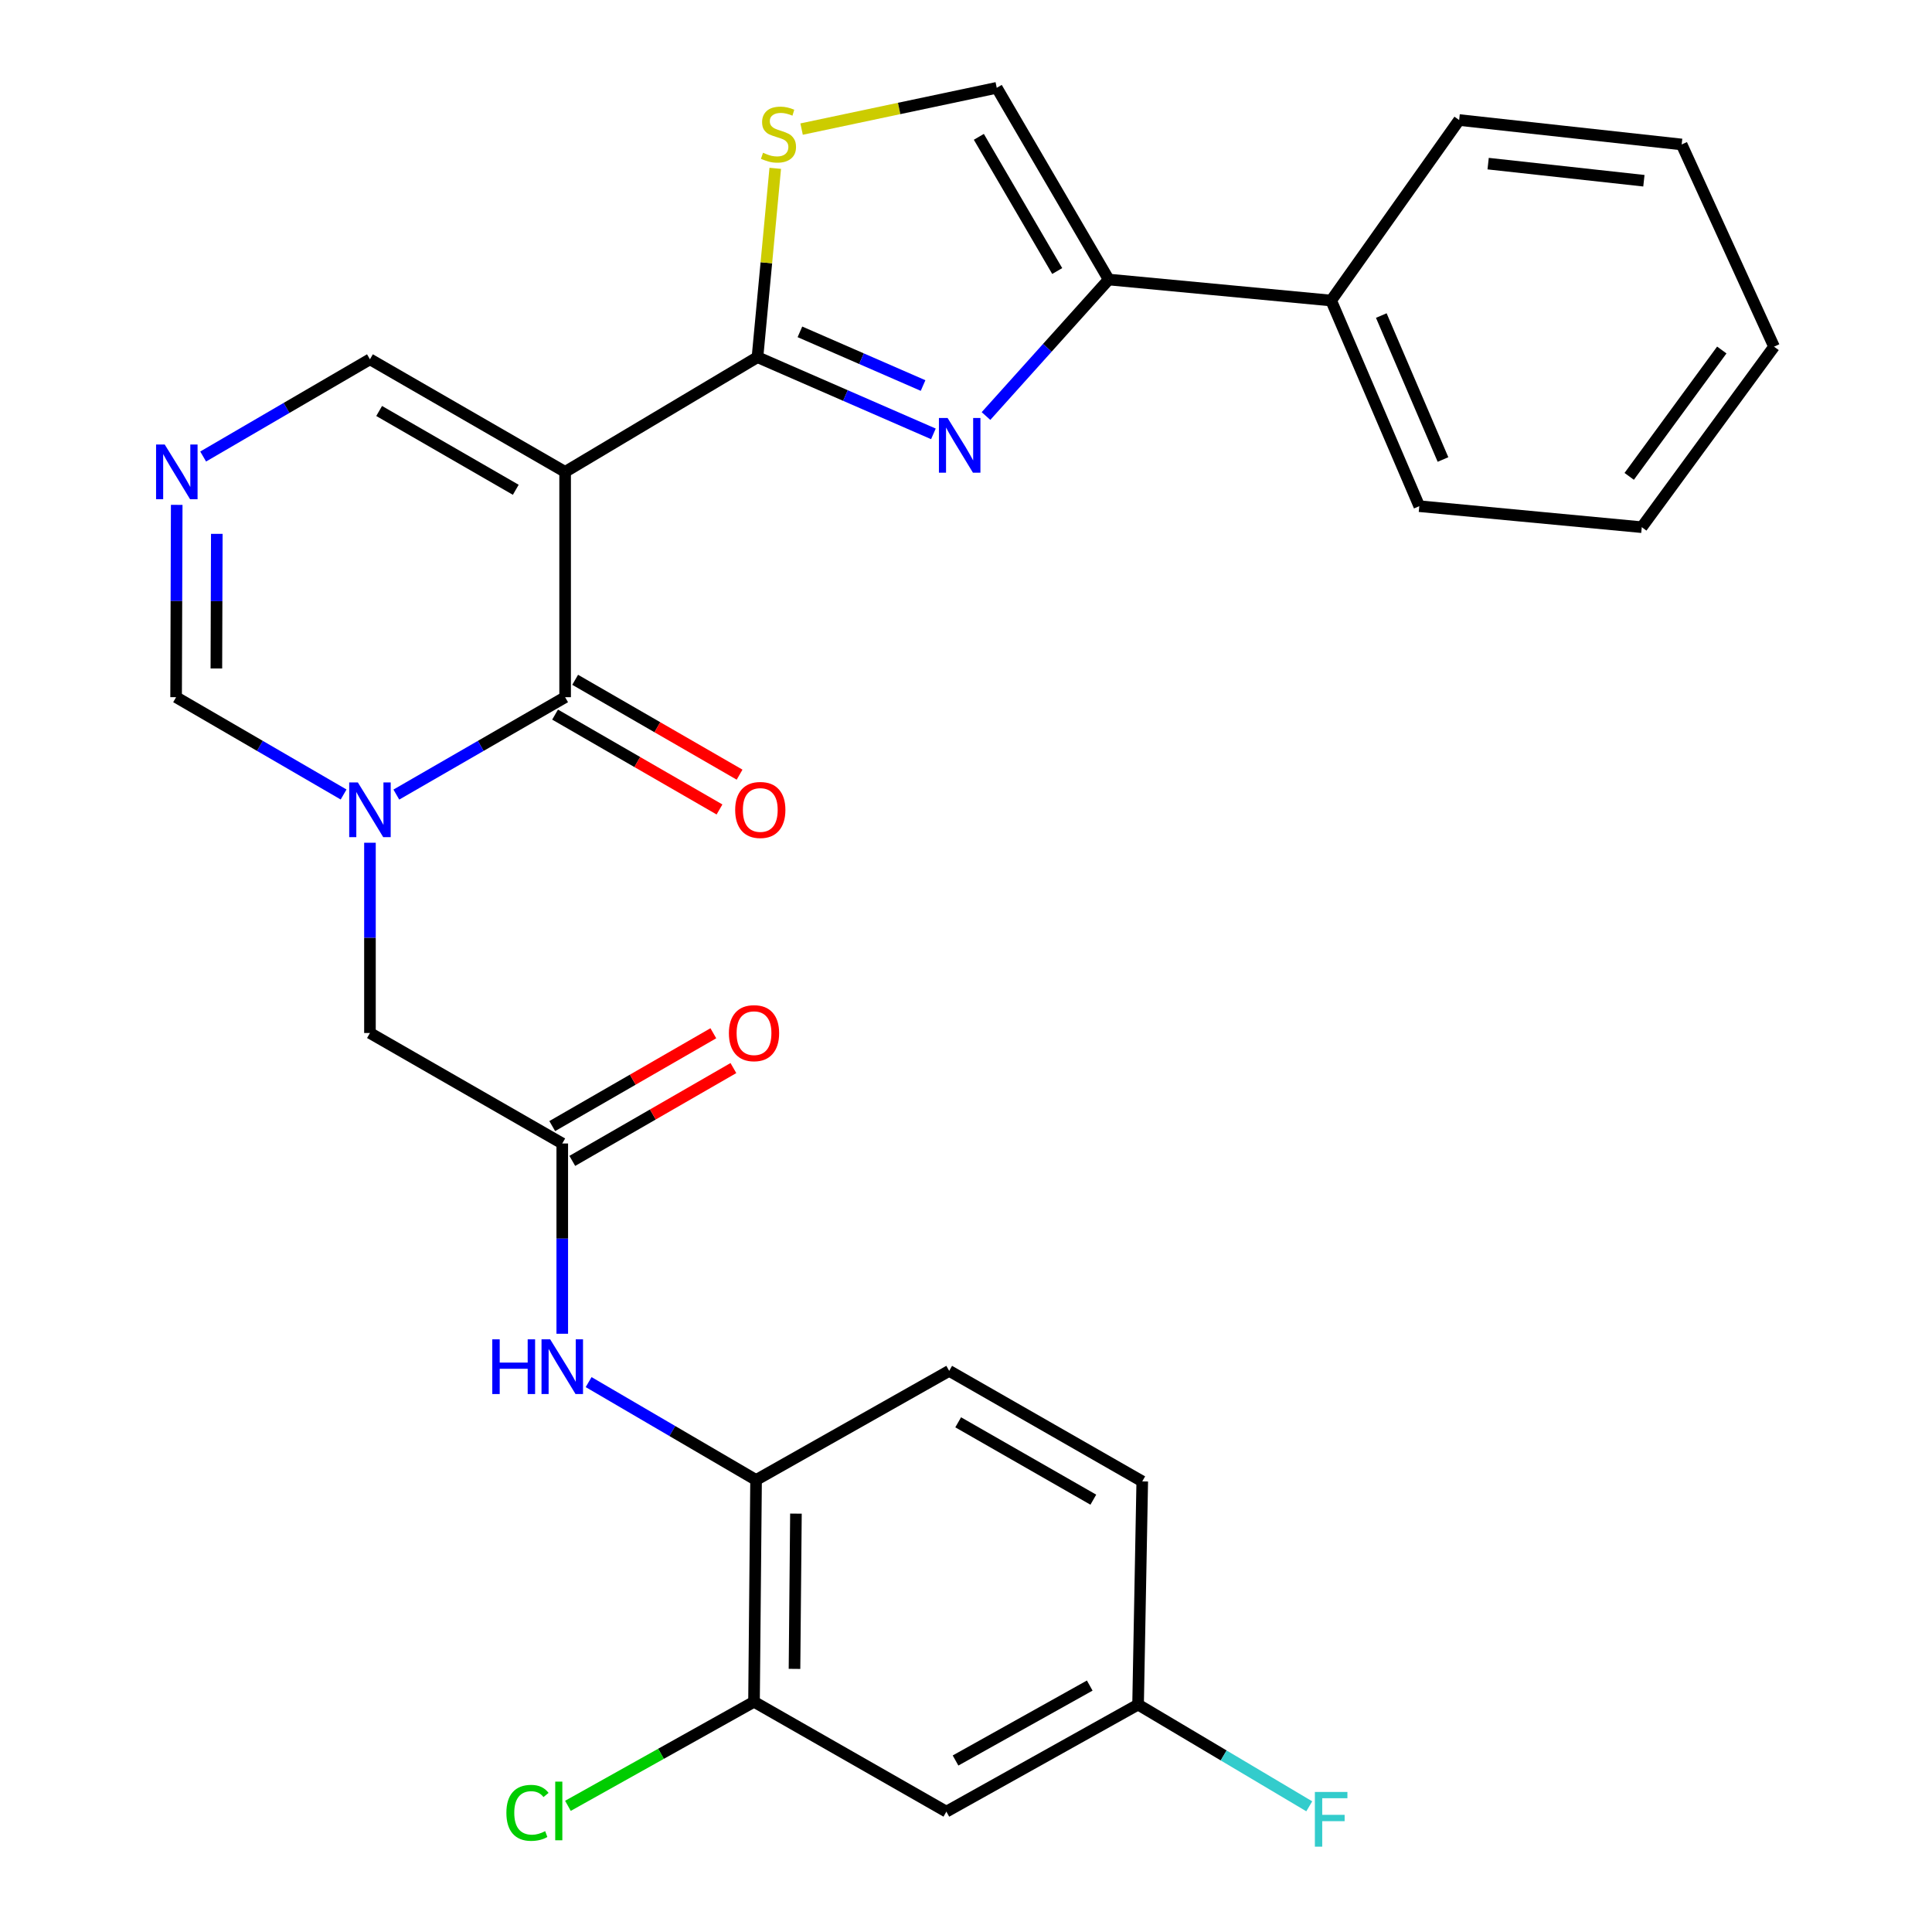 <?xml version='1.0' encoding='iso-8859-1'?>
<svg version='1.1' baseProfile='full'
              xmlns='http://www.w3.org/2000/svg'
                      xmlns:rdkit='http://www.rdkit.org/xml'
                      xmlns:xlink='http://www.w3.org/1999/xlink'
                  xml:space='preserve'
width='1000px' height='1000px' viewBox='0 0 1000 1000'>
<!-- END OF HEADER -->
<rect style='opacity:1.0;fill:#FFFFFF;stroke:none' width='1000' height='1000' x='0' y='0'> </rect>
<path class='bond-0' d='M 292.506,244.244 L 392.068,184.874' style='fill:none;fill-rule:evenodd;stroke:#000000;stroke-width:6px;stroke-linecap:butt;stroke-linejoin:miter;stroke-opacity:1' />
<path class='bond-1' d='M 292.506,244.244 L 292.506,360.869' style='fill:none;fill-rule:evenodd;stroke:#000000;stroke-width:6px;stroke-linecap:butt;stroke-linejoin:miter;stroke-opacity:1' />
<path class='bond-10' d='M 292.506,244.244 L 191.488,185.971' style='fill:none;fill-rule:evenodd;stroke:#000000;stroke-width:6px;stroke-linecap:butt;stroke-linejoin:miter;stroke-opacity:1' />
<path class='bond-10' d='M 266.962,253.516 L 196.25,212.725' style='fill:none;fill-rule:evenodd;stroke:#000000;stroke-width:6px;stroke-linecap:butt;stroke-linejoin:miter;stroke-opacity:1' />
<path class='bond-3' d='M 392.068,184.874 L 437.599,204.722' style='fill:none;fill-rule:evenodd;stroke:#000000;stroke-width:6px;stroke-linecap:butt;stroke-linejoin:miter;stroke-opacity:1' />
<path class='bond-3' d='M 437.599,204.722 L 483.13,224.57' style='fill:none;fill-rule:evenodd;stroke:#0000FF;stroke-width:6px;stroke-linecap:butt;stroke-linejoin:miter;stroke-opacity:1' />
<path class='bond-3' d='M 414.037,171.766 L 445.909,185.659' style='fill:none;fill-rule:evenodd;stroke:#000000;stroke-width:6px;stroke-linecap:butt;stroke-linejoin:miter;stroke-opacity:1' />
<path class='bond-3' d='M 445.909,185.659 L 477.781,199.553' style='fill:none;fill-rule:evenodd;stroke:#0000FF;stroke-width:6px;stroke-linecap:butt;stroke-linejoin:miter;stroke-opacity:1' />
<path class='bond-5' d='M 392.068,184.874 L 396.667,136' style='fill:none;fill-rule:evenodd;stroke:#000000;stroke-width:6px;stroke-linecap:butt;stroke-linejoin:miter;stroke-opacity:1' />
<path class='bond-5' d='M 396.667,136 L 401.266,87.127' style='fill:none;fill-rule:evenodd;stroke:#CCCC00;stroke-width:6px;stroke-linecap:butt;stroke-linejoin:miter;stroke-opacity:1' />
<path class='bond-2' d='M 292.506,360.869 L 248.825,386.072' style='fill:none;fill-rule:evenodd;stroke:#000000;stroke-width:6px;stroke-linecap:butt;stroke-linejoin:miter;stroke-opacity:1' />
<path class='bond-2' d='M 248.825,386.072 L 205.143,411.274' style='fill:none;fill-rule:evenodd;stroke:#0000FF;stroke-width:6px;stroke-linecap:butt;stroke-linejoin:miter;stroke-opacity:1' />
<path class='bond-16' d='M 287.309,369.875 L 329.86,394.426' style='fill:none;fill-rule:evenodd;stroke:#000000;stroke-width:6px;stroke-linecap:butt;stroke-linejoin:miter;stroke-opacity:1' />
<path class='bond-16' d='M 329.86,394.426 L 372.412,418.976' style='fill:none;fill-rule:evenodd;stroke:#FF0000;stroke-width:6px;stroke-linecap:butt;stroke-linejoin:miter;stroke-opacity:1' />
<path class='bond-16' d='M 297.702,351.863 L 340.253,376.414' style='fill:none;fill-rule:evenodd;stroke:#000000;stroke-width:6px;stroke-linecap:butt;stroke-linejoin:miter;stroke-opacity:1' />
<path class='bond-16' d='M 340.253,376.414 L 382.804,400.964' style='fill:none;fill-rule:evenodd;stroke:#FF0000;stroke-width:6px;stroke-linecap:butt;stroke-linejoin:miter;stroke-opacity:1' />
<path class='bond-12' d='M 191.488,436.201 L 191.488,485.441' style='fill:none;fill-rule:evenodd;stroke:#0000FF;stroke-width:6px;stroke-linecap:butt;stroke-linejoin:miter;stroke-opacity:1' />
<path class='bond-12' d='M 191.488,485.441 L 191.488,534.681' style='fill:none;fill-rule:evenodd;stroke:#000000;stroke-width:6px;stroke-linecap:butt;stroke-linejoin:miter;stroke-opacity:1' />
<path class='bond-29' d='M 177.847,411.229 L 134.499,386.049' style='fill:none;fill-rule:evenodd;stroke:#0000FF;stroke-width:6px;stroke-linecap:butt;stroke-linejoin:miter;stroke-opacity:1' />
<path class='bond-29' d='M 134.499,386.049 L 91.152,360.869' style='fill:none;fill-rule:evenodd;stroke:#000000;stroke-width:6px;stroke-linecap:butt;stroke-linejoin:miter;stroke-opacity:1' />
<path class='bond-4' d='M 510.349,215.339 L 542.106,180.01' style='fill:none;fill-rule:evenodd;stroke:#0000FF;stroke-width:6px;stroke-linecap:butt;stroke-linejoin:miter;stroke-opacity:1' />
<path class='bond-4' d='M 542.106,180.01 L 573.863,144.682' style='fill:none;fill-rule:evenodd;stroke:#000000;stroke-width:6px;stroke-linecap:butt;stroke-linejoin:miter;stroke-opacity:1' />
<path class='bond-17' d='M 573.863,144.682 L 688.998,155.553' style='fill:none;fill-rule:evenodd;stroke:#000000;stroke-width:6px;stroke-linecap:butt;stroke-linejoin:miter;stroke-opacity:1' />
<path class='bond-30' d='M 573.863,144.682 L 515.914,45.455' style='fill:none;fill-rule:evenodd;stroke:#000000;stroke-width:6px;stroke-linecap:butt;stroke-linejoin:miter;stroke-opacity:1' />
<path class='bond-30' d='M 547.213,140.285 L 506.649,70.826' style='fill:none;fill-rule:evenodd;stroke:#000000;stroke-width:6px;stroke-linecap:butt;stroke-linejoin:miter;stroke-opacity:1' />
<path class='bond-7' d='M 414.906,66.815 L 465.41,56.135' style='fill:none;fill-rule:evenodd;stroke:#CCCC00;stroke-width:6px;stroke-linecap:butt;stroke-linejoin:miter;stroke-opacity:1' />
<path class='bond-7' d='M 465.41,56.135 L 515.914,45.455' style='fill:none;fill-rule:evenodd;stroke:#000000;stroke-width:6px;stroke-linecap:butt;stroke-linejoin:miter;stroke-opacity:1' />
<path class='bond-6' d='M 105.154,236.297 L 148.321,211.134' style='fill:none;fill-rule:evenodd;stroke:#0000FF;stroke-width:6px;stroke-linecap:butt;stroke-linejoin:miter;stroke-opacity:1' />
<path class='bond-6' d='M 148.321,211.134 L 191.488,185.971' style='fill:none;fill-rule:evenodd;stroke:#000000;stroke-width:6px;stroke-linecap:butt;stroke-linejoin:miter;stroke-opacity:1' />
<path class='bond-8' d='M 91.467,261.319 L 91.309,311.094' style='fill:none;fill-rule:evenodd;stroke:#0000FF;stroke-width:6px;stroke-linecap:butt;stroke-linejoin:miter;stroke-opacity:1' />
<path class='bond-8' d='M 91.309,311.094 L 91.152,360.869' style='fill:none;fill-rule:evenodd;stroke:#000000;stroke-width:6px;stroke-linecap:butt;stroke-linejoin:miter;stroke-opacity:1' />
<path class='bond-8' d='M 112.215,276.318 L 112.104,311.16' style='fill:none;fill-rule:evenodd;stroke:#0000FF;stroke-width:6px;stroke-linecap:butt;stroke-linejoin:miter;stroke-opacity:1' />
<path class='bond-8' d='M 112.104,311.16 L 111.994,346.003' style='fill:none;fill-rule:evenodd;stroke:#000000;stroke-width:6px;stroke-linecap:butt;stroke-linejoin:miter;stroke-opacity:1' />
<path class='bond-9' d='M 291.027,591.868 L 191.488,534.681' style='fill:none;fill-rule:evenodd;stroke:#000000;stroke-width:6px;stroke-linecap:butt;stroke-linejoin:miter;stroke-opacity:1' />
<path class='bond-11' d='M 291.027,591.868 L 291.027,641.108' style='fill:none;fill-rule:evenodd;stroke:#000000;stroke-width:6px;stroke-linecap:butt;stroke-linejoin:miter;stroke-opacity:1' />
<path class='bond-11' d='M 291.027,641.108 L 291.027,690.348' style='fill:none;fill-rule:evenodd;stroke:#0000FF;stroke-width:6px;stroke-linecap:butt;stroke-linejoin:miter;stroke-opacity:1' />
<path class='bond-18' d='M 296.218,600.877 L 337.911,576.854' style='fill:none;fill-rule:evenodd;stroke:#000000;stroke-width:6px;stroke-linecap:butt;stroke-linejoin:miter;stroke-opacity:1' />
<path class='bond-18' d='M 337.911,576.854 L 379.604,552.831' style='fill:none;fill-rule:evenodd;stroke:#FF0000;stroke-width:6px;stroke-linecap:butt;stroke-linejoin:miter;stroke-opacity:1' />
<path class='bond-18' d='M 285.836,582.859 L 327.529,558.836' style='fill:none;fill-rule:evenodd;stroke:#000000;stroke-width:6px;stroke-linecap:butt;stroke-linejoin:miter;stroke-opacity:1' />
<path class='bond-18' d='M 327.529,558.836 L 369.222,534.813' style='fill:none;fill-rule:evenodd;stroke:#FF0000;stroke-width:6px;stroke-linecap:butt;stroke-linejoin:miter;stroke-opacity:1' />
<path class='bond-13' d='M 304.672,715.373 L 348.006,740.705' style='fill:none;fill-rule:evenodd;stroke:#0000FF;stroke-width:6px;stroke-linecap:butt;stroke-linejoin:miter;stroke-opacity:1' />
<path class='bond-13' d='M 348.006,740.705 L 391.34,766.038' style='fill:none;fill-rule:evenodd;stroke:#000000;stroke-width:6px;stroke-linecap:butt;stroke-linejoin:miter;stroke-opacity:1' />
<path class='bond-14' d='M 391.34,766.038 L 390.277,880.838' style='fill:none;fill-rule:evenodd;stroke:#000000;stroke-width:6px;stroke-linecap:butt;stroke-linejoin:miter;stroke-opacity:1' />
<path class='bond-14' d='M 411.975,783.45 L 411.231,863.811' style='fill:none;fill-rule:evenodd;stroke:#000000;stroke-width:6px;stroke-linecap:butt;stroke-linejoin:miter;stroke-opacity:1' />
<path class='bond-19' d='M 391.34,766.038 L 491.295,709.556' style='fill:none;fill-rule:evenodd;stroke:#000000;stroke-width:6px;stroke-linecap:butt;stroke-linejoin:miter;stroke-opacity:1' />
<path class='bond-15' d='M 390.277,880.838 L 489.839,937.701' style='fill:none;fill-rule:evenodd;stroke:#000000;stroke-width:6px;stroke-linecap:butt;stroke-linejoin:miter;stroke-opacity:1' />
<path class='bond-21' d='M 390.277,880.838 L 342.118,907.767' style='fill:none;fill-rule:evenodd;stroke:#000000;stroke-width:6px;stroke-linecap:butt;stroke-linejoin:miter;stroke-opacity:1' />
<path class='bond-21' d='M 342.118,907.767 L 293.959,934.696' style='fill:none;fill-rule:evenodd;stroke:#00CC00;stroke-width:6px;stroke-linecap:butt;stroke-linejoin:miter;stroke-opacity:1' />
<path class='bond-32' d='M 489.839,937.701 L 589.066,882.294' style='fill:none;fill-rule:evenodd;stroke:#000000;stroke-width:6px;stroke-linecap:butt;stroke-linejoin:miter;stroke-opacity:1' />
<path class='bond-32' d='M 494.585,911.234 L 564.044,872.449' style='fill:none;fill-rule:evenodd;stroke:#000000;stroke-width:6px;stroke-linecap:butt;stroke-linejoin:miter;stroke-opacity:1' />
<path class='bond-24' d='M 688.998,155.553 L 734.62,262' style='fill:none;fill-rule:evenodd;stroke:#000000;stroke-width:6px;stroke-linecap:butt;stroke-linejoin:miter;stroke-opacity:1' />
<path class='bond-24' d='M 714.955,163.328 L 746.89,237.841' style='fill:none;fill-rule:evenodd;stroke:#000000;stroke-width:6px;stroke-linecap:butt;stroke-linejoin:miter;stroke-opacity:1' />
<path class='bond-25' d='M 688.998,155.553 L 755.253,62.125' style='fill:none;fill-rule:evenodd;stroke:#000000;stroke-width:6px;stroke-linecap:butt;stroke-linejoin:miter;stroke-opacity:1' />
<path class='bond-22' d='M 491.295,709.556 L 591.227,766.766' style='fill:none;fill-rule:evenodd;stroke:#000000;stroke-width:6px;stroke-linecap:butt;stroke-linejoin:miter;stroke-opacity:1' />
<path class='bond-22' d='M 495.953,736.185 L 565.905,776.231' style='fill:none;fill-rule:evenodd;stroke:#000000;stroke-width:6px;stroke-linecap:butt;stroke-linejoin:miter;stroke-opacity:1' />
<path class='bond-20' d='M 589.066,882.294 L 591.227,766.766' style='fill:none;fill-rule:evenodd;stroke:#000000;stroke-width:6px;stroke-linecap:butt;stroke-linejoin:miter;stroke-opacity:1' />
<path class='bond-23' d='M 589.066,882.294 L 633.369,908.619' style='fill:none;fill-rule:evenodd;stroke:#000000;stroke-width:6px;stroke-linecap:butt;stroke-linejoin:miter;stroke-opacity:1' />
<path class='bond-23' d='M 633.369,908.619 L 677.672,934.945' style='fill:none;fill-rule:evenodd;stroke:#33CCCC;stroke-width:6px;stroke-linecap:butt;stroke-linejoin:miter;stroke-opacity:1' />
<path class='bond-27' d='M 734.62,262 L 849.778,272.872' style='fill:none;fill-rule:evenodd;stroke:#000000;stroke-width:6px;stroke-linecap:butt;stroke-linejoin:miter;stroke-opacity:1' />
<path class='bond-26' d='M 755.253,62.125 L 870.423,74.776' style='fill:none;fill-rule:evenodd;stroke:#000000;stroke-width:6px;stroke-linecap:butt;stroke-linejoin:miter;stroke-opacity:1' />
<path class='bond-26' d='M 770.258,84.694 L 850.877,93.549' style='fill:none;fill-rule:evenodd;stroke:#000000;stroke-width:6px;stroke-linecap:butt;stroke-linejoin:miter;stroke-opacity:1' />
<path class='bond-28' d='M 870.423,74.776 L 918.24,179.432' style='fill:none;fill-rule:evenodd;stroke:#000000;stroke-width:6px;stroke-linecap:butt;stroke-linejoin:miter;stroke-opacity:1' />
<path class='bond-31' d='M 849.778,272.872 L 918.24,179.432' style='fill:none;fill-rule:evenodd;stroke:#000000;stroke-width:6px;stroke-linecap:butt;stroke-linejoin:miter;stroke-opacity:1' />
<path class='bond-31' d='M 843.273,246.565 L 891.197,181.158' style='fill:none;fill-rule:evenodd;stroke:#000000;stroke-width:6px;stroke-linecap:butt;stroke-linejoin:miter;stroke-opacity:1' />
<path  class='atom-3' d='M 185.228 404.993
L 194.508 419.993
Q 195.428 421.473, 196.908 424.153
Q 198.388 426.833, 198.468 426.993
L 198.468 404.993
L 202.228 404.993
L 202.228 433.313
L 198.348 433.313
L 188.388 416.913
Q 187.228 414.993, 185.988 412.793
Q 184.788 410.593, 184.428 409.913
L 184.428 433.313
L 180.748 433.313
L 180.748 404.993
L 185.228 404.993
' fill='#0000FF'/>
<path  class='atom-4' d='M 490.465 216.336
L 499.745 231.336
Q 500.665 232.816, 502.145 235.496
Q 503.625 238.176, 503.705 238.336
L 503.705 216.336
L 507.465 216.336
L 507.465 244.656
L 503.585 244.656
L 493.625 228.256
Q 492.465 226.336, 491.225 224.136
Q 490.025 221.936, 489.665 221.256
L 489.665 244.656
L 485.985 244.656
L 485.985 216.336
L 490.465 216.336
' fill='#0000FF'/>
<path  class='atom-6' d='M 394.939 79.066
Q 395.259 79.186, 396.579 79.746
Q 397.899 80.306, 399.339 80.666
Q 400.819 80.986, 402.259 80.986
Q 404.939 80.986, 406.499 79.706
Q 408.059 78.386, 408.059 76.106
Q 408.059 74.546, 407.259 73.586
Q 406.499 72.626, 405.299 72.106
Q 404.099 71.586, 402.099 70.986
Q 399.579 70.226, 398.059 69.506
Q 396.579 68.786, 395.499 67.266
Q 394.459 65.746, 394.459 63.186
Q 394.459 59.626, 396.859 57.426
Q 399.299 55.226, 404.099 55.226
Q 407.379 55.226, 411.099 56.786
L 410.179 59.866
Q 406.779 58.466, 404.219 58.466
Q 401.459 58.466, 399.939 59.626
Q 398.419 60.746, 398.459 62.706
Q 398.459 64.226, 399.219 65.146
Q 400.019 66.066, 401.139 66.586
Q 402.299 67.106, 404.219 67.706
Q 406.779 68.506, 408.299 69.306
Q 409.819 70.106, 410.899 71.746
Q 412.019 73.346, 412.019 76.106
Q 412.019 80.026, 409.379 82.146
Q 406.779 84.226, 402.419 84.226
Q 399.899 84.226, 397.979 83.666
Q 396.099 83.146, 393.859 82.226
L 394.939 79.066
' fill='#CCCC00'/>
<path  class='atom-7' d='M 85.261 230.084
L 94.541 245.084
Q 95.461 246.564, 96.941 249.244
Q 98.421 251.924, 98.501 252.084
L 98.501 230.084
L 102.261 230.084
L 102.261 258.404
L 98.381 258.404
L 88.421 242.004
Q 87.261 240.084, 86.021 237.884
Q 84.821 235.684, 84.461 235.004
L 84.461 258.404
L 80.781 258.404
L 80.781 230.084
L 85.261 230.084
' fill='#0000FF'/>
<path  class='atom-12' d='M 254.807 693.236
L 258.647 693.236
L 258.647 705.276
L 273.127 705.276
L 273.127 693.236
L 276.967 693.236
L 276.967 721.556
L 273.127 721.556
L 273.127 708.476
L 258.647 708.476
L 258.647 721.556
L 254.807 721.556
L 254.807 693.236
' fill='#0000FF'/>
<path  class='atom-12' d='M 284.767 693.236
L 294.047 708.236
Q 294.967 709.716, 296.447 712.396
Q 297.927 715.076, 298.007 715.236
L 298.007 693.236
L 301.767 693.236
L 301.767 721.556
L 297.887 721.556
L 287.927 705.156
Q 286.767 703.236, 285.527 701.036
Q 284.327 698.836, 283.967 698.156
L 283.967 721.556
L 280.287 721.556
L 280.287 693.236
L 284.767 693.236
' fill='#0000FF'/>
<path  class='atom-17' d='M 380.523 419.233
Q 380.523 412.433, 383.883 408.633
Q 387.243 404.833, 393.523 404.833
Q 399.803 404.833, 403.163 408.633
Q 406.523 412.433, 406.523 419.233
Q 406.523 426.113, 403.123 430.033
Q 399.723 433.913, 393.523 433.913
Q 387.283 433.913, 383.883 430.033
Q 380.523 426.153, 380.523 419.233
M 393.523 430.713
Q 397.843 430.713, 400.163 427.833
Q 402.523 424.913, 402.523 419.233
Q 402.523 413.673, 400.163 410.873
Q 397.843 408.033, 393.523 408.033
Q 389.203 408.033, 386.843 410.833
Q 384.523 413.633, 384.523 419.233
Q 384.523 424.953, 386.843 427.833
Q 389.203 430.713, 393.523 430.713
' fill='#FF0000'/>
<path  class='atom-19' d='M 377.277 534.761
Q 377.277 527.961, 380.637 524.161
Q 383.997 520.361, 390.277 520.361
Q 396.557 520.361, 399.917 524.161
Q 403.277 527.961, 403.277 534.761
Q 403.277 541.641, 399.877 545.561
Q 396.477 549.441, 390.277 549.441
Q 384.037 549.441, 380.637 545.561
Q 377.277 541.681, 377.277 534.761
M 390.277 546.241
Q 394.597 546.241, 396.917 543.361
Q 399.277 540.441, 399.277 534.761
Q 399.277 529.201, 396.917 526.401
Q 394.597 523.561, 390.277 523.561
Q 385.957 523.561, 383.597 526.361
Q 381.277 529.161, 381.277 534.761
Q 381.277 540.481, 383.597 543.361
Q 385.957 546.241, 390.277 546.241
' fill='#FF0000'/>
<path  class='atom-22' d='M 262.105 938.323
Q 262.105 931.283, 265.385 927.603
Q 268.705 923.883, 274.985 923.883
Q 280.825 923.883, 283.945 928.003
L 281.305 930.163
Q 279.025 927.163, 274.985 927.163
Q 270.705 927.163, 268.425 930.043
Q 266.185 932.883, 266.185 938.323
Q 266.185 943.923, 268.505 946.803
Q 270.865 949.683, 275.425 949.683
Q 278.545 949.683, 282.185 947.803
L 283.305 950.803
Q 281.825 951.763, 279.585 952.323
Q 277.345 952.883, 274.865 952.883
Q 268.705 952.883, 265.385 949.123
Q 262.105 945.363, 262.105 938.323
' fill='#00CC00'/>
<path  class='atom-22' d='M 287.385 922.163
L 291.065 922.163
L 291.065 952.523
L 287.385 952.523
L 287.385 922.163
' fill='#00CC00'/>
<path  class='atom-24' d='M 680.578 927.515
L 697.418 927.515
L 697.418 930.755
L 684.378 930.755
L 684.378 939.355
L 695.978 939.355
L 695.978 942.635
L 684.378 942.635
L 684.378 955.835
L 680.578 955.835
L 680.578 927.515
' fill='#33CCCC'/>
</svg>
